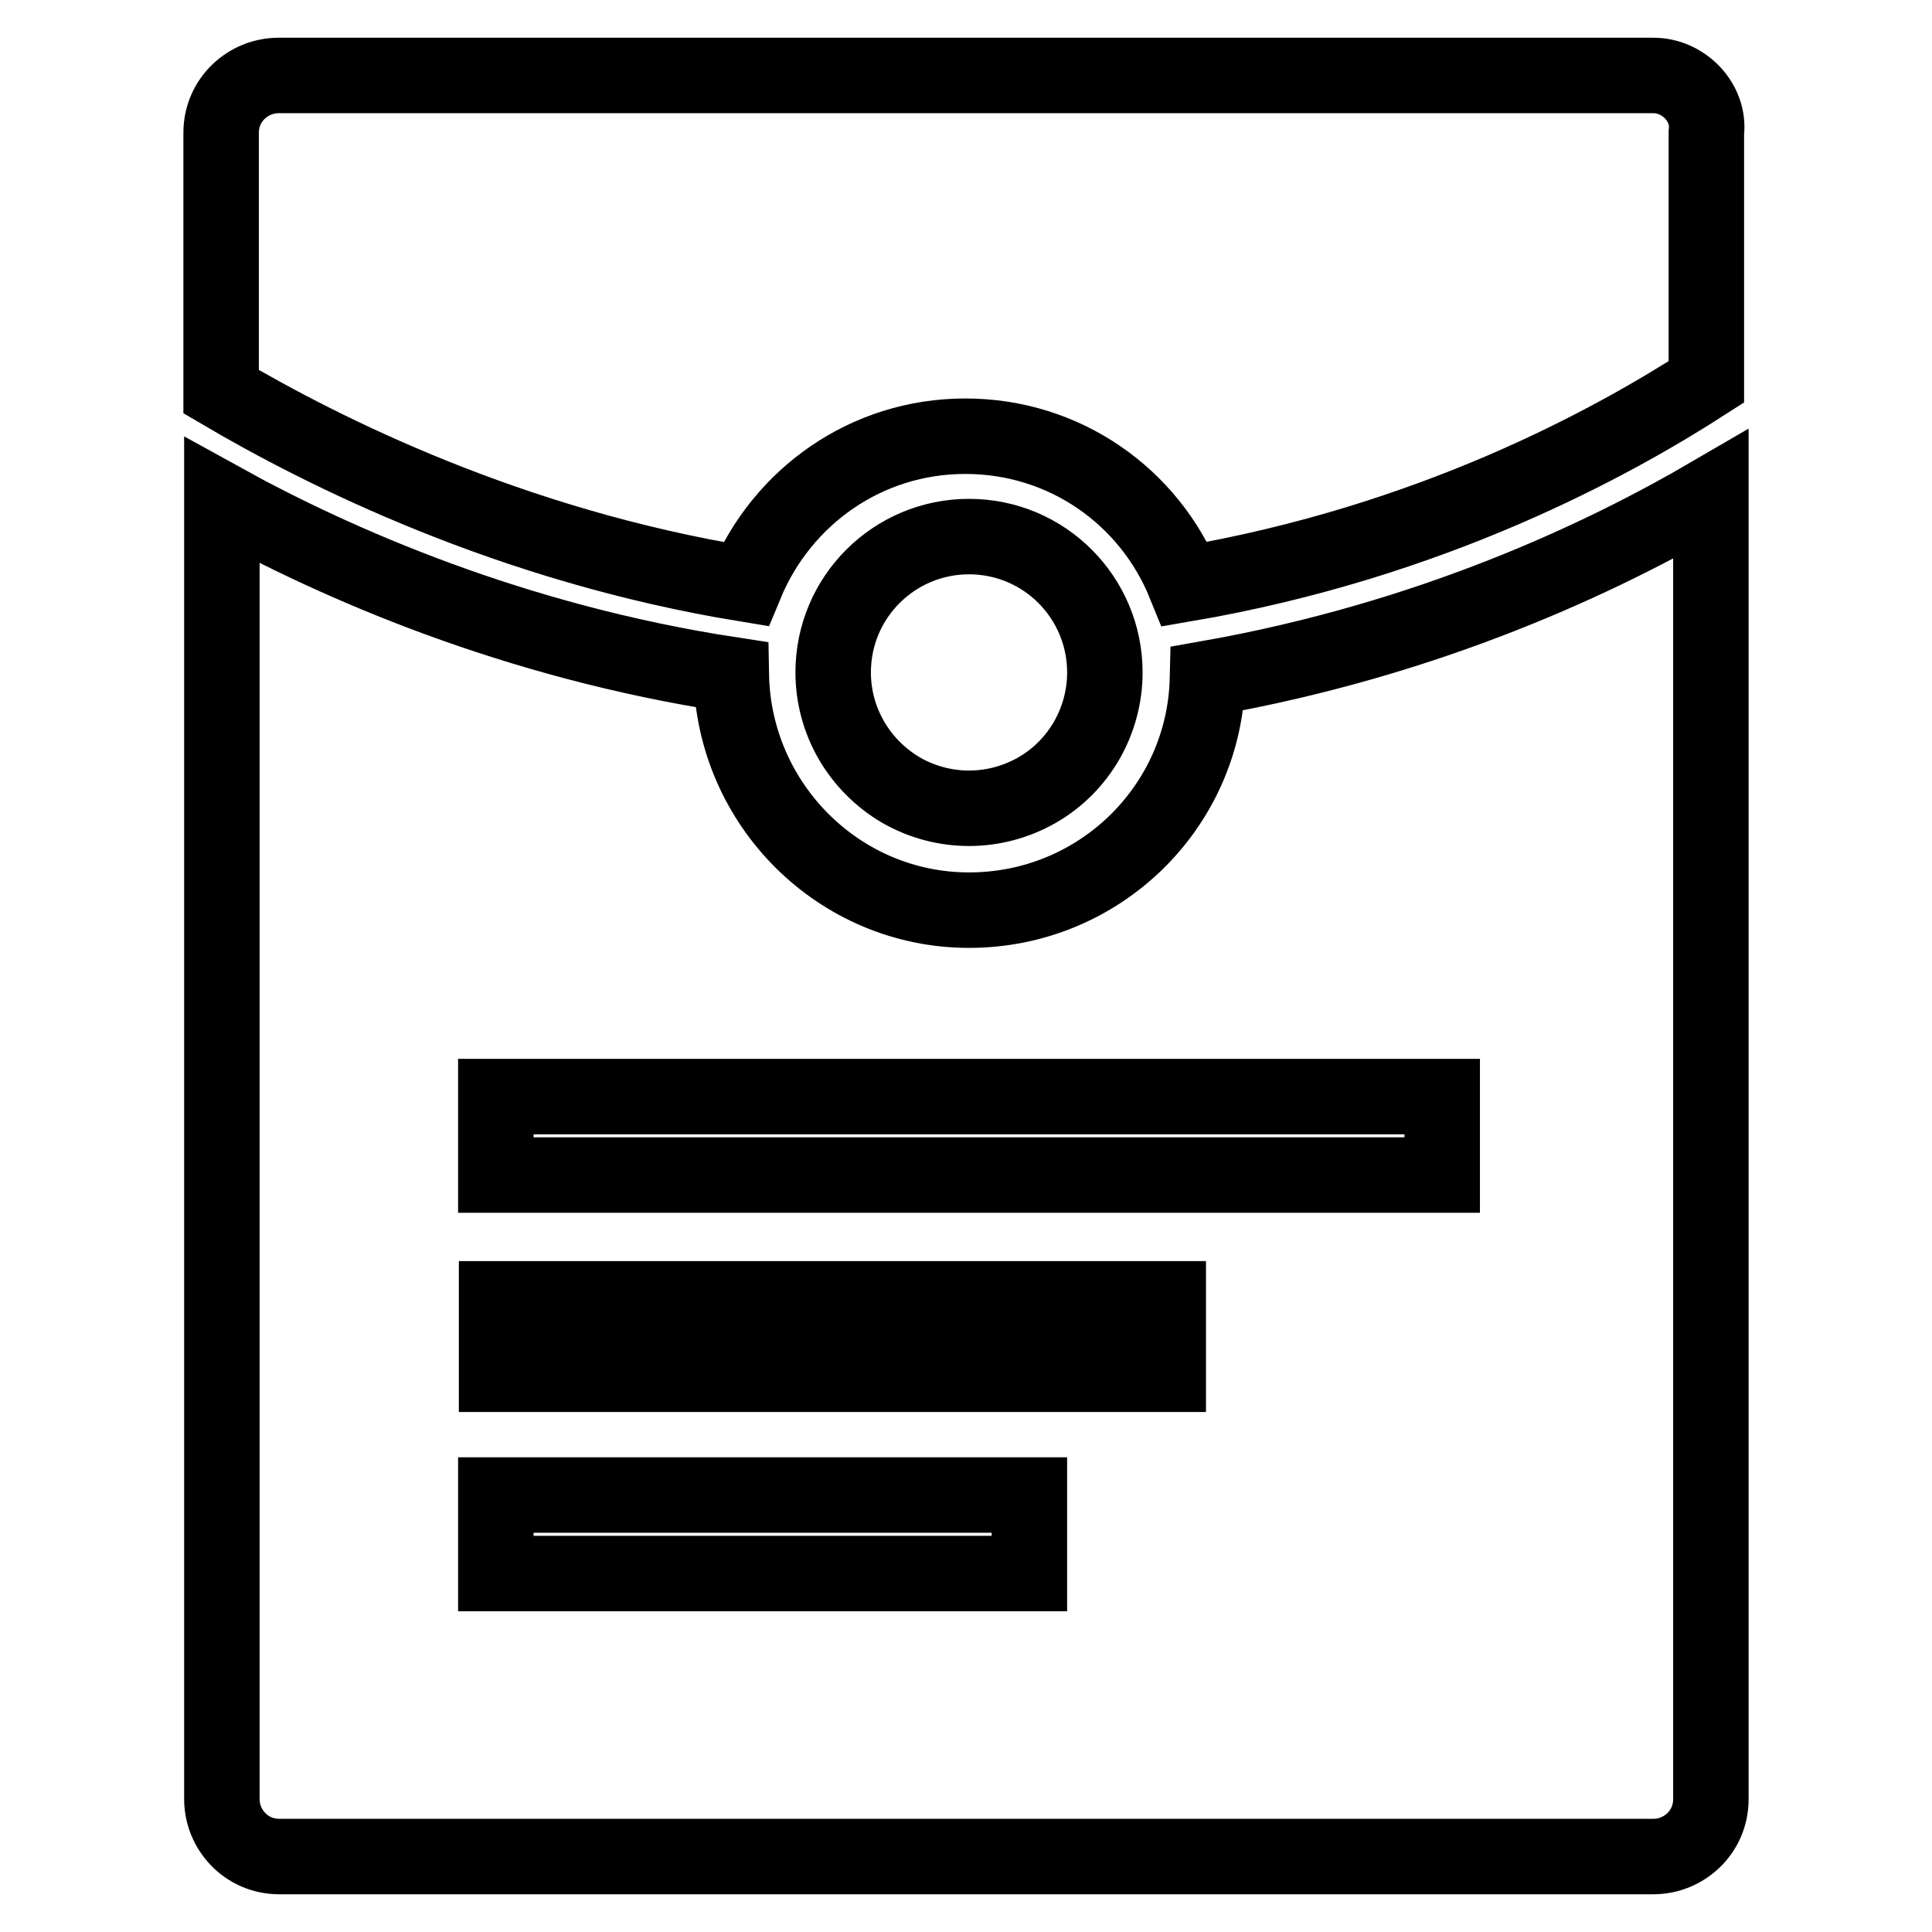 <?xml version="1.0" encoding="utf-8"?>
<!-- Svg Vector Icons : http://www.onlinewebfonts.com/icon -->
<!DOCTYPE svg PUBLIC "-//W3C//DTD SVG 1.1//EN" "http://www.w3.org/Graphics/SVG/1.1/DTD/svg11.dtd">
<svg version="1.1" xmlns="http://www.w3.org/2000/svg" xmlns:xlink="http://www.w3.org/1999/xlink" x="0px" y="0px" viewBox="0 0 256 256" enable-background="new 0 0 256 256" xml:space="preserve">
<g> <path stroke-width="10" fill-opacity="0" stroke="#000000"  d="M110.4,89.1c0,6.4,3.4,12.3,9,15.6c5.6,3.2,12.4,3.2,18,0c5.6-3.2,9-9.2,9-15.6c0-9.9-8-18-18-18 C118.5,71.1,110.4,79.1,110.4,89.1z M128.4,120.6c-17.2,0-31.2-14-31.5-31.2C68.1,85,44.6,74.7,29.4,66.3v172.1 c0,4,3.2,7.6,7.6,7.6h182.1c4,0,7.6-3.2,7.6-7.6V65.5c-14.4,8.4-37.2,19.2-66.7,24.4C159.6,107,145.6,120.6,128.4,120.6 L128.4,120.6z M136.4,208.5H65.7v-10.4h70.7V208.5z M154.8,182.1h-89v-10h89V182.1z M191.1,155.7H65.7v-10.4h125.4V155.7 L191.1,155.7z M219.1,10H36.9c-4,0-7.6,3.2-7.6,7.6v34.3c13.6,8,38.3,20.4,69.5,25.5c4.8-11.6,16-19.6,29.1-19.6 c13.2,0,24.4,8,29.1,19.6c32.8-5.6,56.7-18.8,69.1-26.8V17.6C226.6,13.6,223.1,10,219.1,10L219.1,10z"/></g>
</svg>